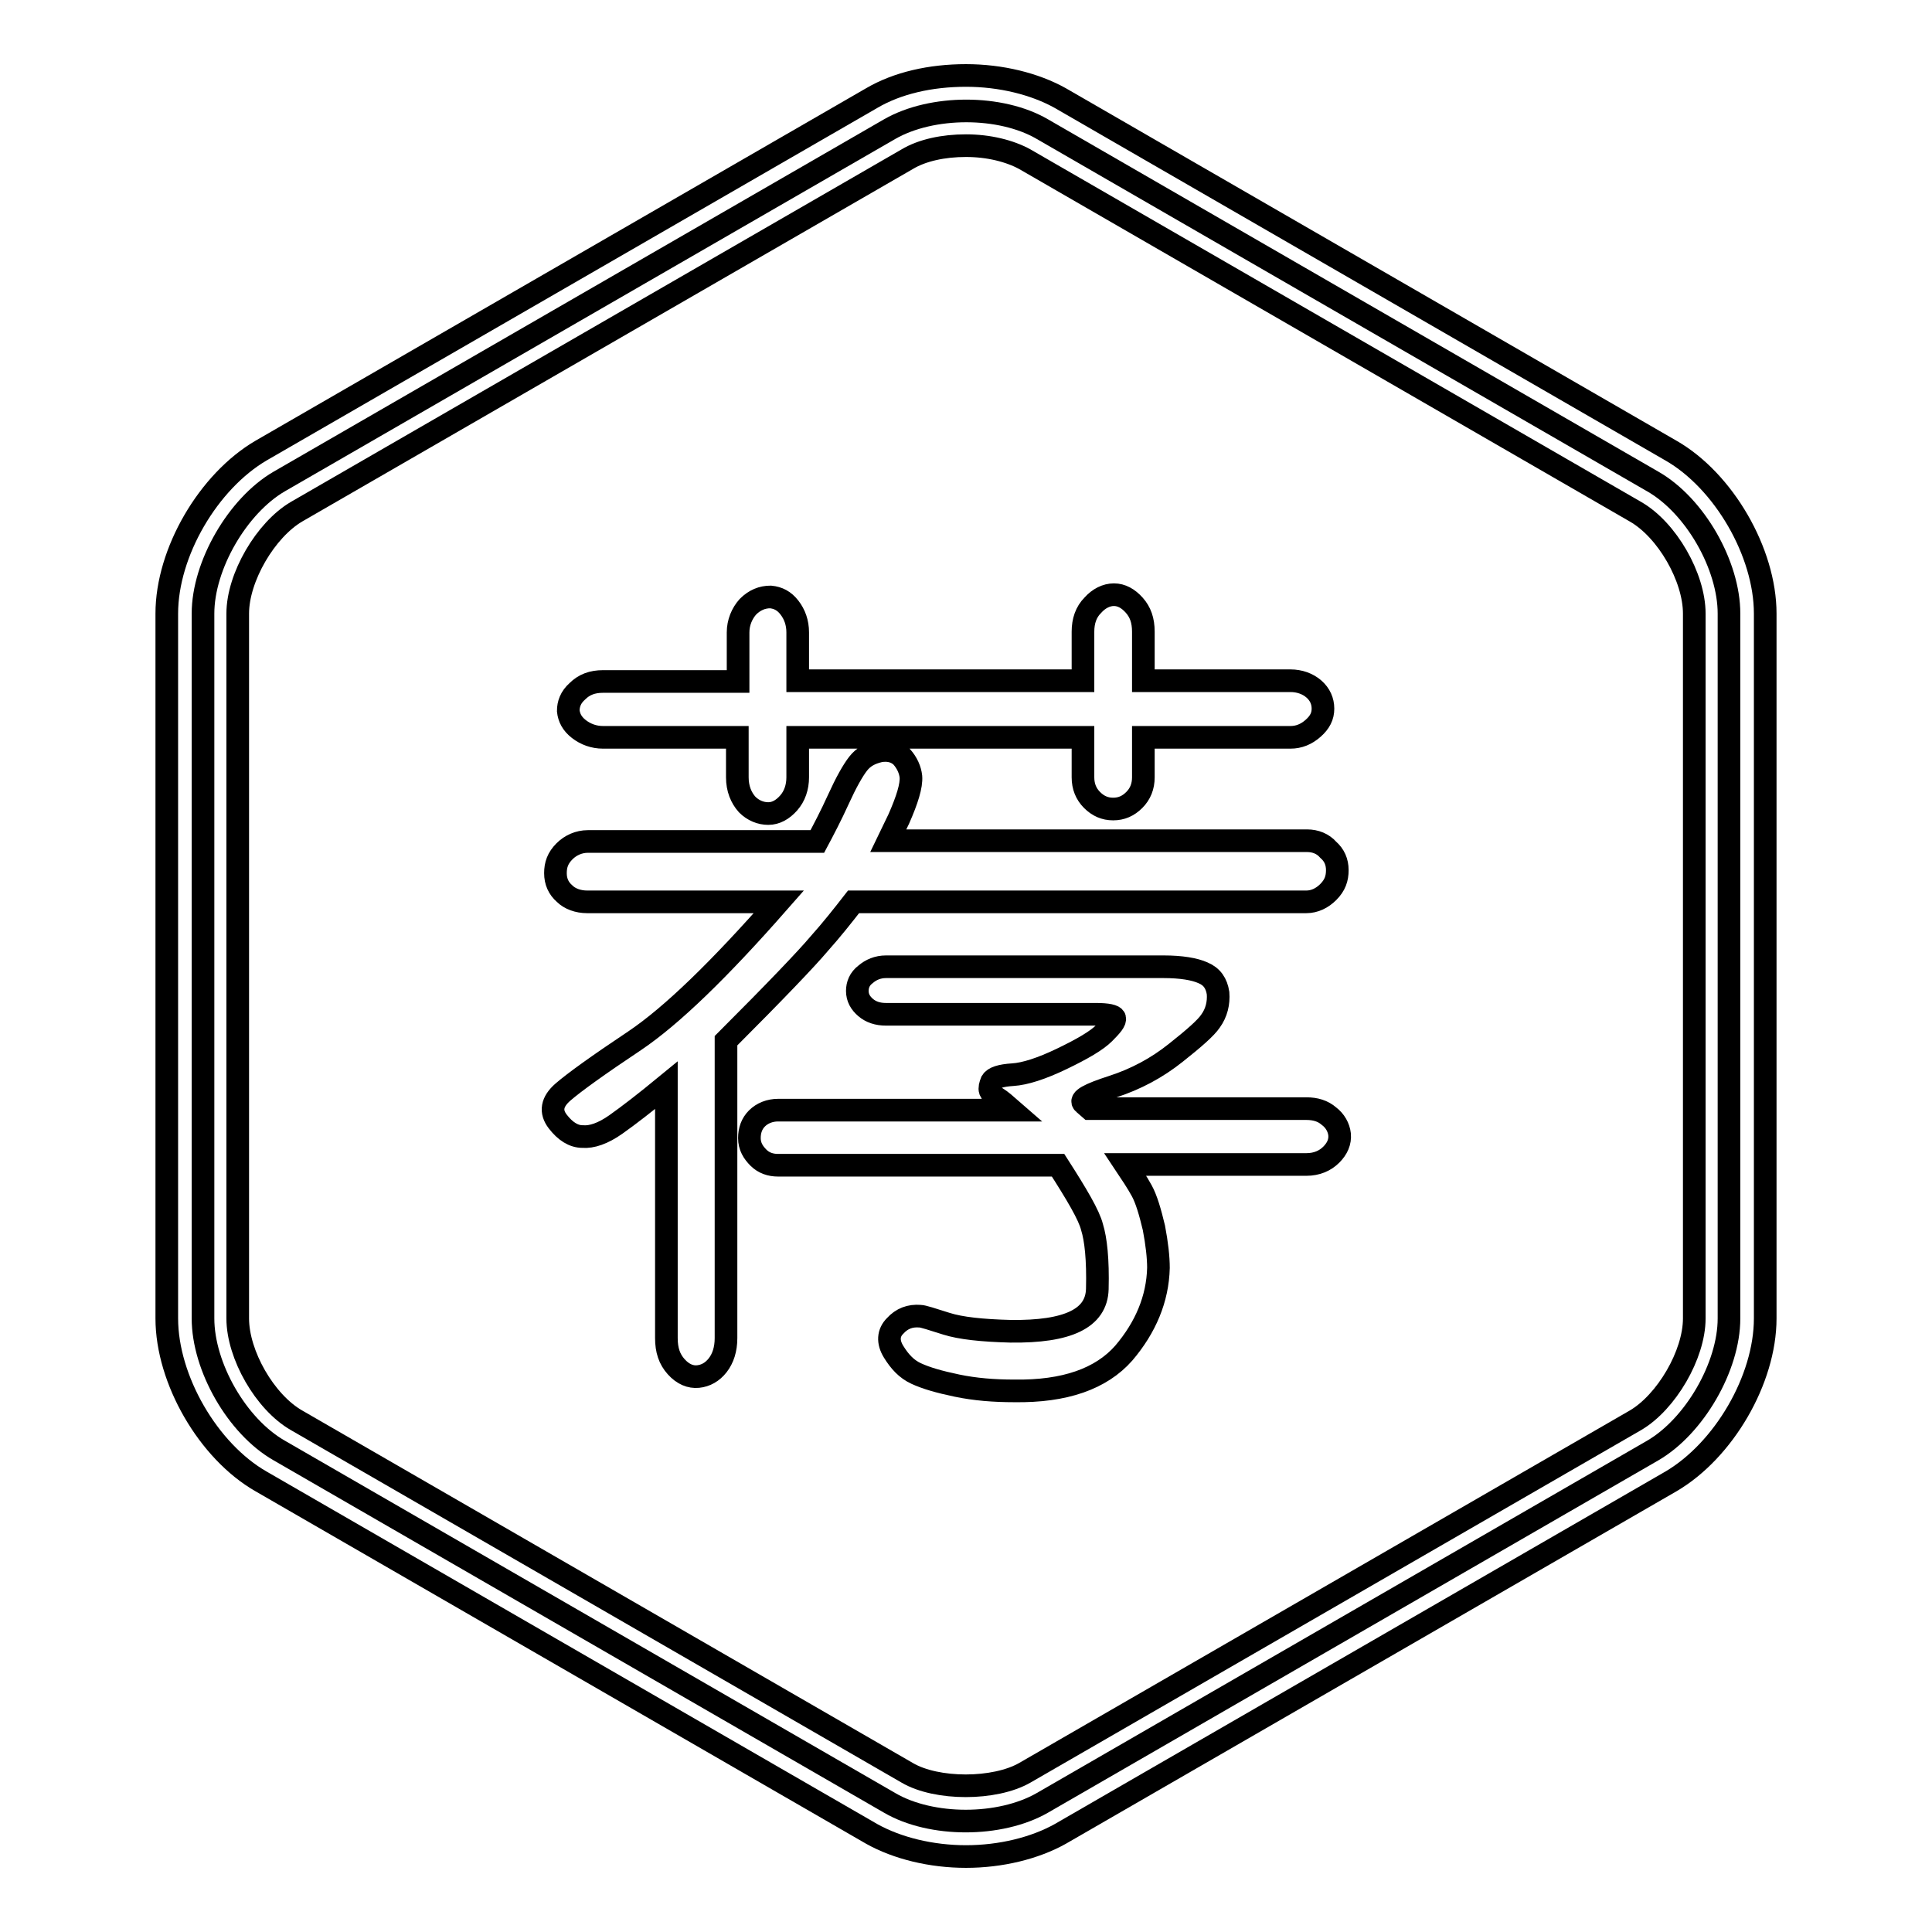 <?xml version="1.0" encoding="utf-8"?>
<!-- Svg Vector Icons : http://www.onlinewebfonts.com/icon -->
<!DOCTYPE svg PUBLIC "-//W3C//DTD SVG 1.1//EN" "http://www.w3.org/Graphics/SVG/1.1/DTD/svg11.dtd">
<svg version="1.1" xmlns="http://www.w3.org/2000/svg" xmlns:xlink="http://www.w3.org/1999/xlink" x="0px" y="0px" viewBox="0 0 256 256" enable-background="new 0 0 256 256" xml:space="preserve">
<g><g><path stroke-width="3" fill-opacity="0" stroke="#000000"  d="M117.9,17.1c5.6-3.2,14.7-3.2,20.2,0L219,63.8c5.6,3.2,10.1,11.1,10.1,17.5v93.4c0,6.4-4.6,14.3-10.1,17.5l-80.9,46.7c-5.6,3.2-14.7,3.2-20.2,0L37,192.2c-5.6-3.2-10.1-11.1-10.1-17.5V81.3c0-6.4,4.6-14.3,10.1-17.5L117.9,17.1z"/><path stroke-width="3" fill-opacity="0" stroke="#000000"  d="M128,246c-4.6,0-9.1-1.1-12.5-3l-80.9-46.7c-7-4-12.5-13.5-12.5-21.6V81.3c0-8.1,5.5-17.5,12.5-21.6L115.5,13c3.4-2,7.8-3,12.5-3c4.6,0,9.1,1.1,12.5,3l80.9,46.7c7,4,12.5,13.5,12.5,21.6v93.4c0,8.1-5.5,17.5-12.5,21.6L140.5,243C137.1,244.9,132.6,246,128,246z M128,19.3c-3,0-5.8,0.6-7.8,1.8L39.3,67.8c-4.1,2.4-7.8,8.7-7.8,13.5v93.4c0,4.8,3.6,11.1,7.8,13.5l80.9,46.7c3.9,2.3,11.6,2.3,15.6,0l80.9-46.7c4.1-2.4,7.8-8.7,7.8-13.5V81.3c0-4.8-3.6-11.1-7.8-13.5l-80.9-46.7C133.8,20,131,19.3,128,19.3z"/><path stroke-width="3" fill-opacity="0" stroke="#000000"  d="M108.3,111.5c0.8-1.5,1.8-3.4,2.8-5.6c1-2.2,1.9-3.8,2.6-4.7c0.7-0.9,1.6-1.4,2.9-1.7c1.2-0.2,2.2,0.1,2.9,0.8c0.7,0.8,1.1,1.7,1.2,2.6c0.1,1.2-0.5,3.1-1.6,5.6l-1.4,2.9h55.5c1.1,0,2.1,0.4,2.8,1.2c0.8,0.7,1.2,1.6,1.2,2.7c0,1.1-0.3,2-1.2,2.9c-0.8,0.8-1.8,1.3-2.9,1.3h-60c-1.4,1.8-2.9,3.7-4.6,5.6c-1.6,1.9-5.7,6.2-12.3,12.8v39.4c0,1.5-0.4,2.7-1.1,3.6c-0.7,0.9-1.6,1.4-2.6,1.5c-1,0.1-2-0.3-2.9-1.3c-0.9-1-1.3-2.2-1.3-3.8v-33.5c-2.8,2.3-5,4-6.7,5.2c-1.7,1.2-3.2,1.7-4.4,1.6c-1.2,0-2.3-0.7-3.3-2c-1-1.3-0.8-2.6,0.7-3.9c1.5-1.3,4.7-3.6,9.5-6.8c4.9-3.3,11.2-9.4,19.1-18.4H77.8c-1.2,0-2.3-0.4-3-1.1c-0.8-0.7-1.2-1.6-1.2-2.7c0-1.1,0.3-2,1.2-2.9c0.8-0.8,1.9-1.3,3.1-1.3H108.3z M151.6,90.2H171c1.2,0,2.3,0.4,3.1,1.1c0.8,0.7,1.2,1.6,1.2,2.6c0,1-0.4,1.8-1.3,2.6c-0.9,0.8-1.9,1.2-3,1.2h-19.5v5.3c0,1.2-0.4,2.2-1.2,3c-0.8,0.8-1.7,1.2-2.8,1.2c-1.1,0-2-0.4-2.8-1.2c-0.8-0.8-1.2-1.8-1.2-3v-5.3h-37.8v5.3c0,1.3-0.4,2.5-1.2,3.4c-0.8,0.9-1.7,1.4-2.7,1.4c-1,0-2-0.4-2.8-1.2c-0.8-0.9-1.3-2.1-1.3-3.6v-5.3H79.9c-1.2,0-2.3-0.4-3.2-1.1c-0.9-0.7-1.3-1.5-1.4-2.4c0-0.9,0.3-1.8,1.2-2.6c0.9-0.9,2-1.3,3.4-1.3h17.9v-6.5c0-1.3,0.5-2.5,1.3-3.4c0.9-0.9,1.9-1.3,3-1.3c1,0.1,1.8,0.5,2.5,1.4c0.7,0.9,1.1,2,1.1,3.3v6.4h37.8v-6.5c0-1.4,0.4-2.6,1.3-3.5c0.8-0.9,1.8-1.4,2.8-1.4c1,0,1.9,0.5,2.7,1.4s1.2,2,1.2,3.5V90.2L151.6,90.2z M140.2,154.4h-37.1c-1,0-1.9-0.3-2.6-1c-0.7-0.7-1.2-1.5-1.2-2.6c0-1,0.3-1.9,1-2.6c0.7-0.7,1.7-1.1,2.8-1.1h31c-0.8-0.7-1.5-1.3-2-1.6c-0.5-0.3-0.7-0.6-0.9-1c-0.1-0.3,0-0.7,0.2-1.2c0.3-0.5,1.2-0.8,2.8-0.9c1.6-0.1,3.8-0.8,6.5-2.1c2.7-1.3,4.6-2.4,5.6-3.4c1-1,1.5-1.6,1.4-2c-0.1-0.3-0.9-0.5-2.5-0.5h-27.8c-1.1,0-2-0.3-2.7-0.9c-0.7-0.6-1.1-1.3-1.1-2.2c0-0.8,0.3-1.6,1.1-2.2c0.7-0.6,1.6-1,2.7-1h36.8c2.3,0,4.1,0.3,5.2,0.8c1.2,0.5,1.8,1.4,2,2.7c0.1,1.3-0.2,2.6-1,3.7c-0.6,0.9-2.2,2.3-4.6,4.2c-2.5,2-5.3,3.5-8.4,4.5c-3.1,1-4.4,1.7-3.8,2.2l0.8,0.7h28.7c1.2,0,2.2,0.3,3,1c0.8,0.6,1.3,1.5,1.4,2.4c0.1,1-0.3,1.9-1.1,2.7c-0.8,0.8-1.9,1.3-3.3,1.3h-24c0.8,1.2,1.6,2.4,2.2,3.5c0.6,1.1,1.1,2.8,1.6,4.9c0.4,2.1,0.6,3.9,0.6,5.3c-0.1,4.1-1.7,7.9-4.6,11.3c-3,3.4-7.8,5.1-14.5,5c-2.7,0-5.2-0.2-7.6-0.7c-2.4-0.5-4.1-1-5.4-1.6s-2.2-1.6-3-2.9c-0.8-1.3-0.7-2.5,0.2-3.4c0.9-1,2-1.4,3.3-1.3c0.4,0,1.6,0.4,3.5,1c1.9,0.6,4.7,0.9,8.5,1c7.6,0.1,11.4-1.7,11.5-5.6s-0.2-6.6-0.7-8.2C144.3,161,142.7,158.3,140.2,154.4z"/></g></g>
</svg>